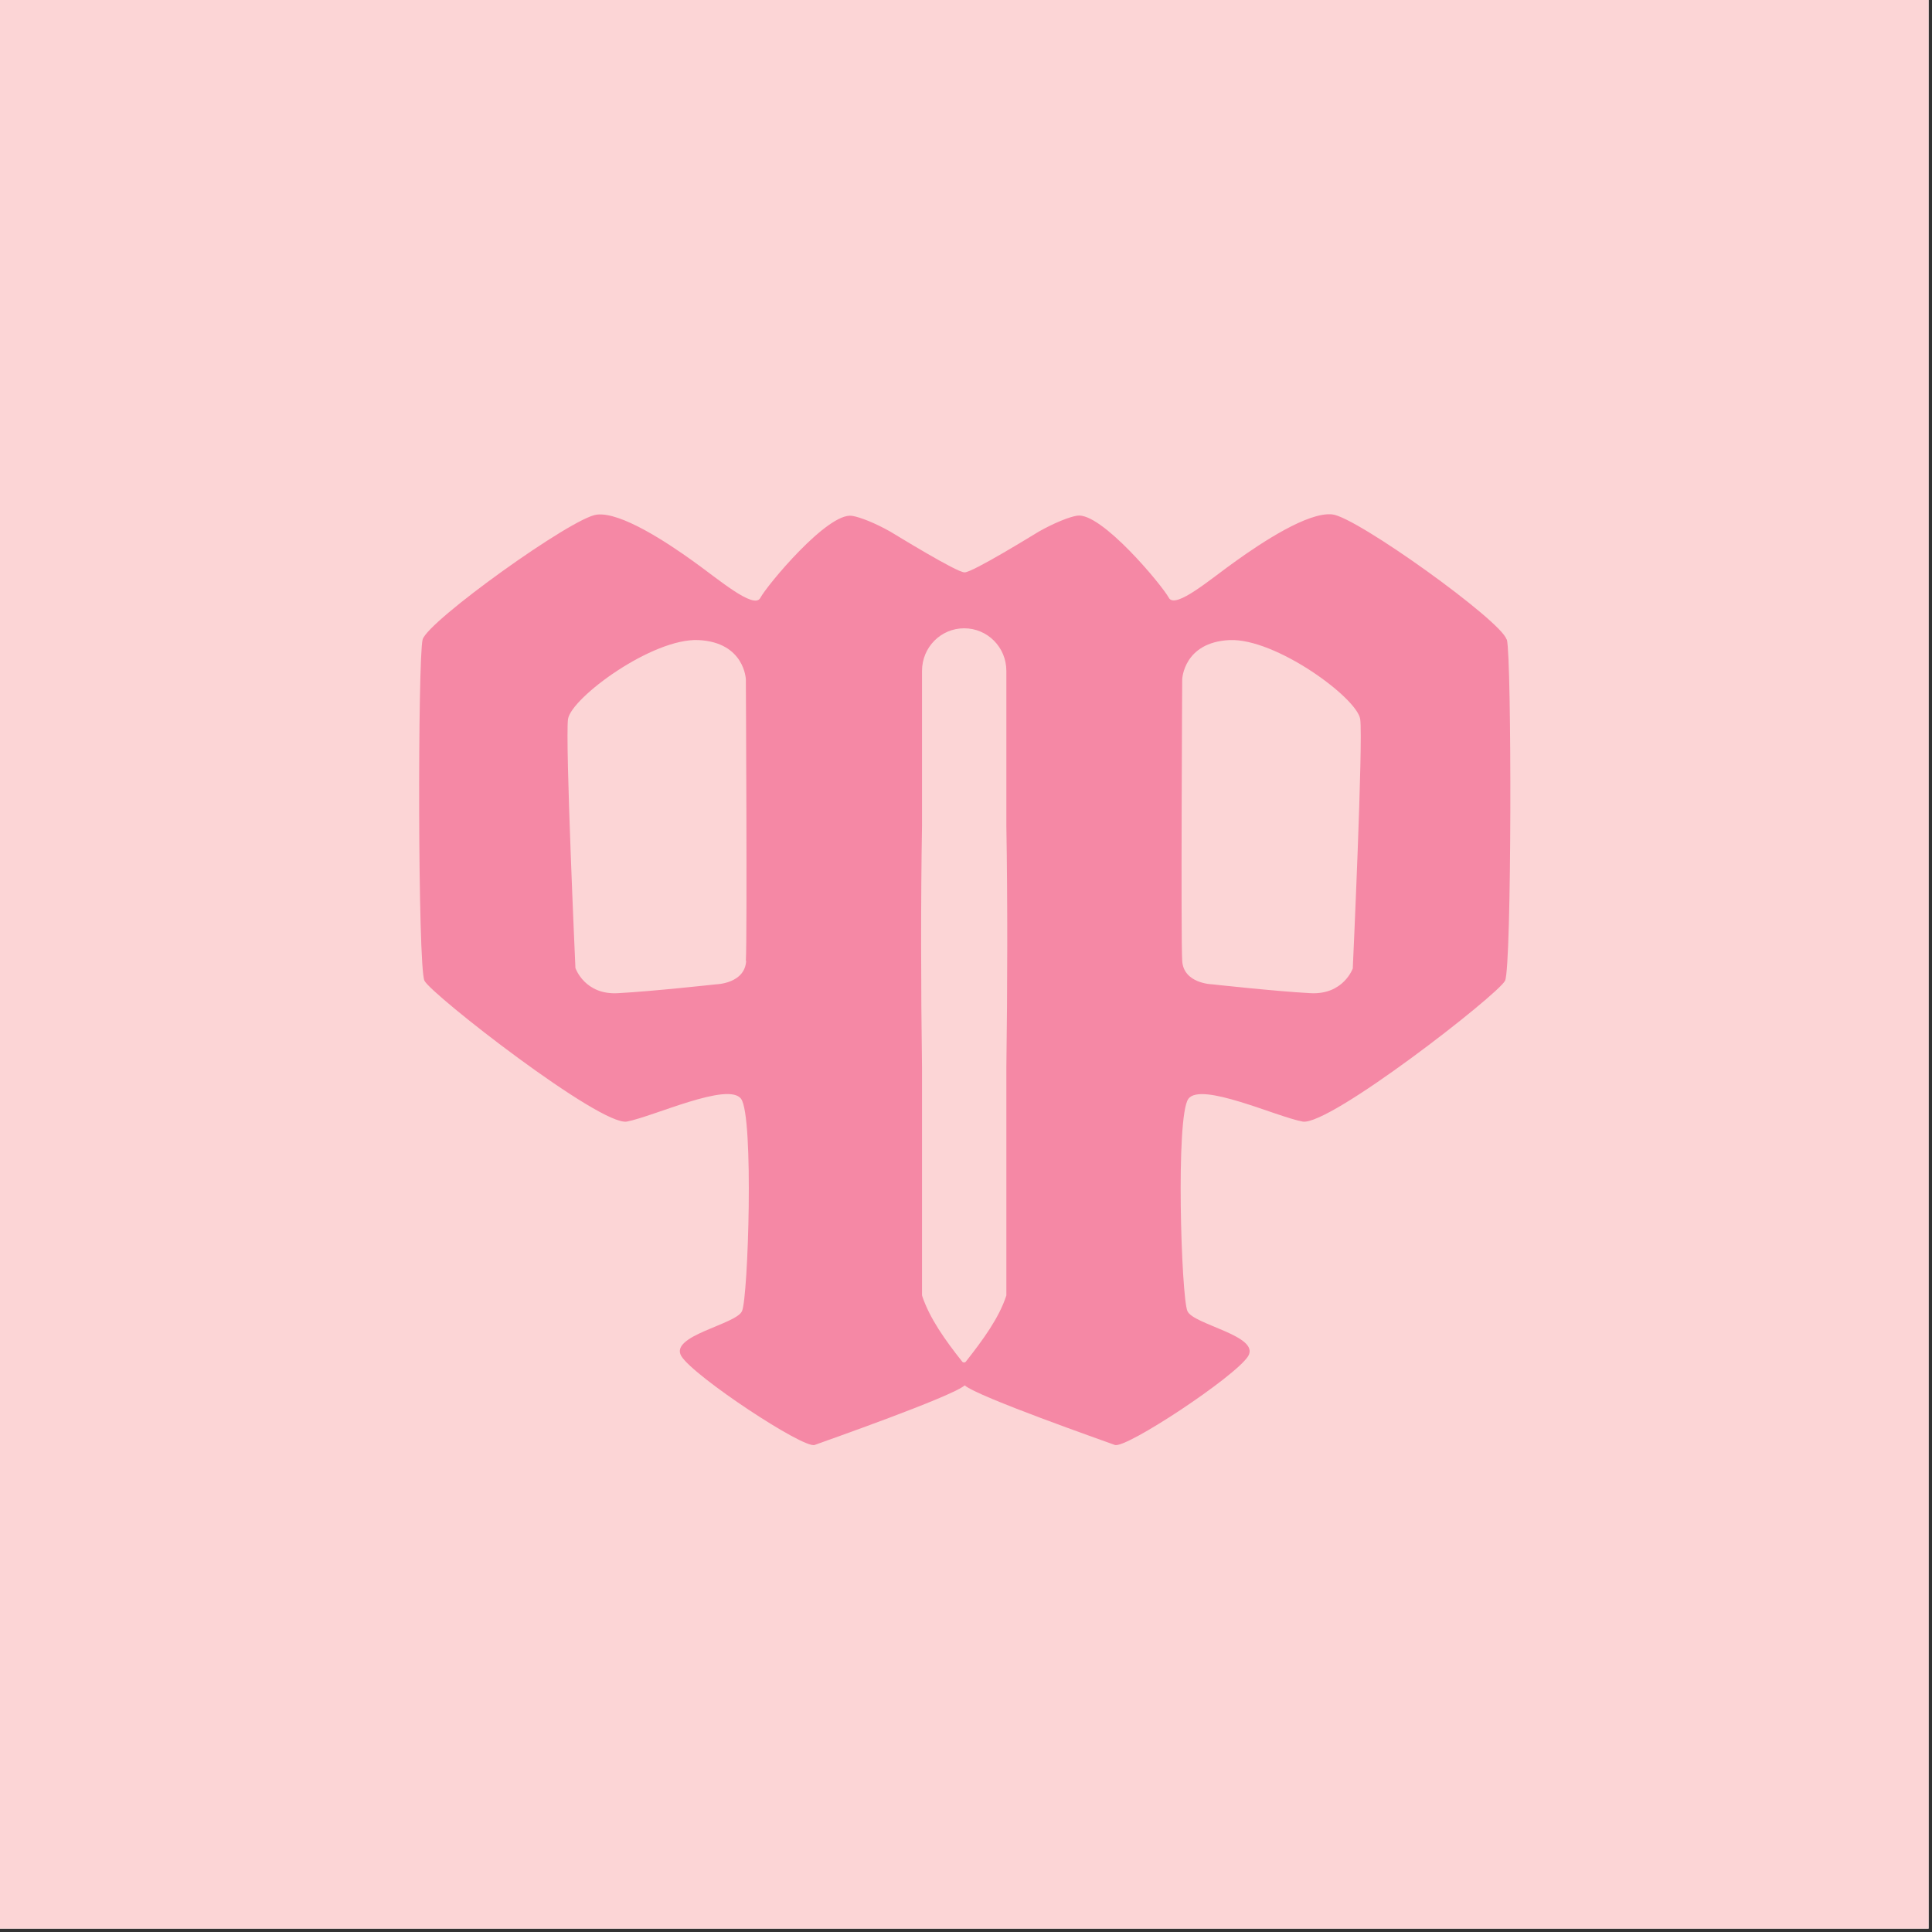 <svg version="1.0" preserveAspectRatio="xMidYMid meet" height="189" viewBox="0 0 141.75 141.75" zoomAndPan="magnify" width="189" xmlns:xlink="http://www.w3.org/1999/xlink" xmlns="http://www.w3.org/2000/svg"><rect x="0" y="0" width="141.75" height="141.75" fill="#333333" stroke="none"/><defs><clipPath id="7bbf5ddaf6"><path clip-rule="nonzero" d="M 0 0 L 141.5 0 L 141.5 141.5 L 0 141.5 Z M 0 0"></path></clipPath><clipPath id="0fe32638f1"><path clip-rule="nonzero" d="M 0 0 L 141.5 0 L 141.5 141.5 L 0 141.5 Z M 0 0"></path></clipPath><clipPath id="d69663f52d"><path clip-rule="nonzero" d="M 0 0 L 141.5 0 L 141.5 141.5 L 0 141.5 Z M 0 0"></path></clipPath><clipPath id="abc6ec53dd"><rect height="142" y="0" width="142" x="0"></rect></clipPath><clipPath id="382aa80492"><path clip-rule="nonzero" d="M 6.633 6.633 L 134.867 6.633 L 134.867 134.867 L 6.633 134.867 Z M 6.633 6.633"></path></clipPath><clipPath id="ecd132c04f"><path clip-rule="nonzero" d="M 134.855 70.742 C 134.855 106.148 106.148 134.855 70.754 134.855 C 35.363 134.855 6.641 106.16 6.641 70.742 C 6.641 35.324 35.352 6.641 70.754 6.641 C 106.16 6.641 134.855 35.34 134.855 70.742"></path></clipPath><clipPath id="755746c224"><path clip-rule="nonzero" d="M 0.633 0.633 L 128.867 0.633 L 128.867 128.867 L 0.633 128.867 Z M 0.633 0.633"></path></clipPath><clipPath id="d239344683"><path clip-rule="nonzero" d="M 128.855 64.742 C 128.855 100.148 100.148 128.855 64.754 128.855 C 29.363 128.855 0.641 100.16 0.641 64.742 C 0.641 29.324 29.352 0.641 64.754 0.641 C 100.16 0.641 128.855 29.34 128.855 64.742"></path></clipPath><clipPath id="913d12d9c5"><rect height="129" y="0" width="129" x="0"></rect></clipPath><clipPath id="44ad96c664"><path clip-rule="nonzero" d="M 30.398 37.586 L 111 37.586 L 111 106.125 L 30.398 106.125 Z M 30.398 37.586"></path></clipPath><clipPath id="d1b69eddfb"><path clip-rule="nonzero" d="M 99.266 71.023 C 99.266 71.023 98.586 73.016 96.117 72.867 C 93.621 72.734 88.941 72.219 88.941 72.219 C 88.941 72.219 86.832 72.176 86.738 70.492 C 86.633 68.828 86.738 49.844 86.738 49.844 C 86.738 49.844 86.832 47.121 90.219 46.961 C 93.605 46.828 99.543 51.188 99.797 52.754 C 100.023 54.324 99.254 71.023 99.254 71.023 M 73.836 95.016 C 73.836 95.039 73.836 95.055 73.824 95.082 C 73.293 96.703 72.125 98.297 70.863 99.902 C 70.797 99.984 70.664 99.984 70.598 99.902 C 69.32 98.297 68.191 96.688 67.66 95.082 C 67.66 95.055 67.648 95.039 67.648 95.016 L 67.648 78.367 C 67.566 72.441 67.555 66.027 67.648 60.578 L 67.648 49.223 C 67.648 47.492 69.027 46.098 70.742 46.098 C 72.457 46.098 73.836 47.492 73.836 49.223 L 73.836 60.578 C 73.93 66.027 73.918 72.441 73.836 78.367 Z M 54.746 70.492 C 54.656 72.176 52.543 72.219 52.543 72.219 C 52.543 72.219 47.867 72.734 45.367 72.867 C 42.898 73.027 42.219 71.023 42.219 71.023 C 42.219 71.023 41.461 54.324 41.676 52.754 C 41.926 51.188 47.852 46.816 51.238 46.961 C 54.629 47.121 54.723 49.844 54.723 49.844 C 54.723 49.844 54.828 68.828 54.723 70.492 M 110.531 46.91 C 110.172 45.566 99.52 37.914 97.75 37.742 C 95.969 37.543 92.543 39.828 90.723 41.129 C 88.902 42.406 86.234 44.742 85.754 43.855 C 85.277 42.965 80.785 37.543 79.02 37.836 C 78.434 37.93 77.344 38.367 76.215 39.004 C 75.965 39.152 71.301 42.035 70.77 41.992 C 70.25 42.035 65.574 39.152 65.32 39.004 C 64.191 38.367 63.105 37.941 62.52 37.848 C 60.738 37.559 56.25 42.977 55.785 43.867 C 55.32 44.758 52.637 42.434 50.816 41.145 C 48.996 39.84 45.555 37.543 43.789 37.758 C 42.008 37.941 31.367 45.582 31.008 46.922 C 30.648 48.293 30.648 70.941 31.141 71.953 C 31.633 72.961 44.066 82.645 45.992 82.289 C 47.918 81.93 53.457 79.34 54.375 80.625 C 55.32 81.93 54.895 95.188 54.441 96.195 C 54.016 97.18 49.074 97.992 49.992 99.504 C 50.934 101.008 58.957 106.309 59.77 106.016 C 60.539 105.734 69.824 102.48 70.781 101.645 C 71.738 102.48 81.039 105.734 81.797 106.016 C 82.605 106.309 90.629 101.008 91.574 99.504 C 92.488 98.004 87.547 97.191 87.121 96.195 C 86.672 95.188 86.246 81.93 87.188 80.625 C 88.105 79.352 93.633 81.93 95.57 82.289 C 97.512 82.645 109.934 72.961 110.426 71.953 C 110.918 70.941 110.918 48.293 110.559 46.922"></path></clipPath><clipPath id="8beb785be5"><path clip-rule="nonzero" d="M 0.426 0.586 L 80.926 0.586 L 80.926 69.125 L 0.426 69.125 Z M 0.426 0.586"></path></clipPath><clipPath id="daaca907c9"><path clip-rule="nonzero" d="M 69.266 34.023 C 69.266 34.023 68.586 36.016 66.117 35.867 C 63.621 35.734 58.941 35.219 58.941 35.219 C 58.941 35.219 56.832 35.176 56.738 33.492 C 56.633 31.828 56.738 12.844 56.738 12.844 C 56.738 12.844 56.832 10.121 60.219 9.961 C 63.605 9.828 69.543 14.188 69.797 15.754 C 70.023 17.324 69.254 34.023 69.254 34.023 M 43.836 58.016 C 43.836 58.039 43.836 58.055 43.824 58.082 C 43.293 59.703 42.125 61.297 40.863 62.902 C 40.797 62.984 40.664 62.984 40.598 62.902 C 39.32 61.297 38.191 59.688 37.66 58.082 C 37.66 58.055 37.648 58.039 37.648 58.016 L 37.648 41.367 C 37.566 35.441 37.555 29.027 37.648 23.578 L 37.648 12.223 C 37.648 10.492 39.027 9.098 40.742 9.098 C 42.457 9.098 43.836 10.492 43.836 12.223 L 43.836 23.578 C 43.93 29.027 43.918 35.441 43.836 41.367 Z M 24.746 33.492 C 24.656 35.176 22.543 35.219 22.543 35.219 C 22.543 35.219 17.867 35.734 15.367 35.867 C 12.898 36.027 12.219 34.023 12.219 34.023 C 12.219 34.023 11.461 17.324 11.676 15.754 C 11.926 14.188 17.852 9.816 21.238 9.961 C 24.629 10.121 24.723 12.844 24.723 12.844 C 24.723 12.844 24.828 31.828 24.723 33.492 M 80.531 9.91 C 80.172 8.566 69.52 0.914 67.75 0.742 C 65.969 0.543 62.543 2.828 60.723 4.129 C 58.902 5.406 56.234 7.742 55.754 6.855 C 55.277 5.965 50.785 0.543 49.02 0.836 C 48.434 0.93 47.344 1.367 46.215 2.004 C 45.965 2.152 41.301 5.035 40.77 4.992 C 40.25 5.035 35.574 2.152 35.32 2.004 C 34.191 1.367 33.105 0.941 32.52 0.848 C 30.738 0.559 26.25 5.977 25.785 6.867 C 25.32 7.758 22.637 5.434 20.816 4.145 C 18.996 2.84 15.555 0.543 13.789 0.758 C 12.008 0.941 1.367 8.582 1.008 9.922 C 0.648 11.293 0.648 33.941 1.141 34.953 C 1.633 35.961 14.066 45.645 15.992 45.289 C 17.918 44.93 23.457 42.34 24.375 43.625 C 25.32 44.93 24.895 58.188 24.441 59.195 C 24.016 60.18 19.074 60.992 19.992 62.504 C 20.934 64.008 28.957 69.309 29.77 69.016 C 30.539 68.734 39.824 65.48 40.781 64.645 C 41.738 65.48 51.039 68.734 51.797 69.016 C 52.605 69.309 60.629 64.008 61.574 62.504 C 62.488 61.004 57.547 60.191 57.121 59.195 C 56.672 58.188 56.246 44.93 57.188 43.625 C 58.105 42.352 63.633 44.93 65.57 45.289 C 67.512 45.645 79.934 35.961 80.426 34.953 C 80.918 33.941 80.918 11.293 80.559 9.922"></path></clipPath><clipPath id="a51669f53b"><rect height="70" y="0" width="81" x="0"></rect></clipPath><clipPath id="3988926957"><rect height="142" y="0" width="142" x="0"></rect></clipPath></defs><g clip-path="url(#7bbf5ddaf6)"><path fill-rule="nonzero" fill-opacity="1" d="M 0 0 L 141.5 0 L 141.5 141.5 L 0 141.5 Z M 0 0" fill="#ffffff"></path><g transform="matrix(1, 0, 0, 1, 0, 0)"><g clip-path="url(#3988926957)"><g clip-path="url(#0fe32638f1)"><g transform="matrix(1, 0, 0, 1, 0, 0)"><g clip-path="url(#abc6ec53dd)"><g clip-path="url(#d69663f52d)"><path fill-rule="nonzero" fill-opacity="1" d="M -3.977 -2.113 L 156.469 -2.113 L 156.469 141.5 L -3.977 141.5 Z M -3.977 -2.113" fill="#fcd5d6"></path></g></g></g></g><g clip-path="url(#382aa80492)"><g clip-path="url(#ecd132c04f)"><g transform="matrix(1, 0, 0, 1, 6, 6)"><g clip-path="url(#913d12d9c5)"><g clip-path="url(#755746c224)"><g clip-path="url(#d239344683)"><rect fill-opacity="1" height="244.944" y="-57.597" fill="#fcd5d6" width="244.944" x="-57.597"></rect></g></g></g></g></g></g><g clip-path="url(#44ad96c664)"><g clip-path="url(#d1b69eddfb)"><g transform="matrix(1, 0, 0, 1, 30, 37)"><g clip-path="url(#a51669f53b)"><g clip-path="url(#8beb785be5)"><g clip-path="url(#daaca907c9)"><rect fill-opacity="1" height="244.944" y="-88.597" fill="#f588a5" width="244.944" x="-81.597"></rect></g></g></g></g></g></g></g></g></g></svg>